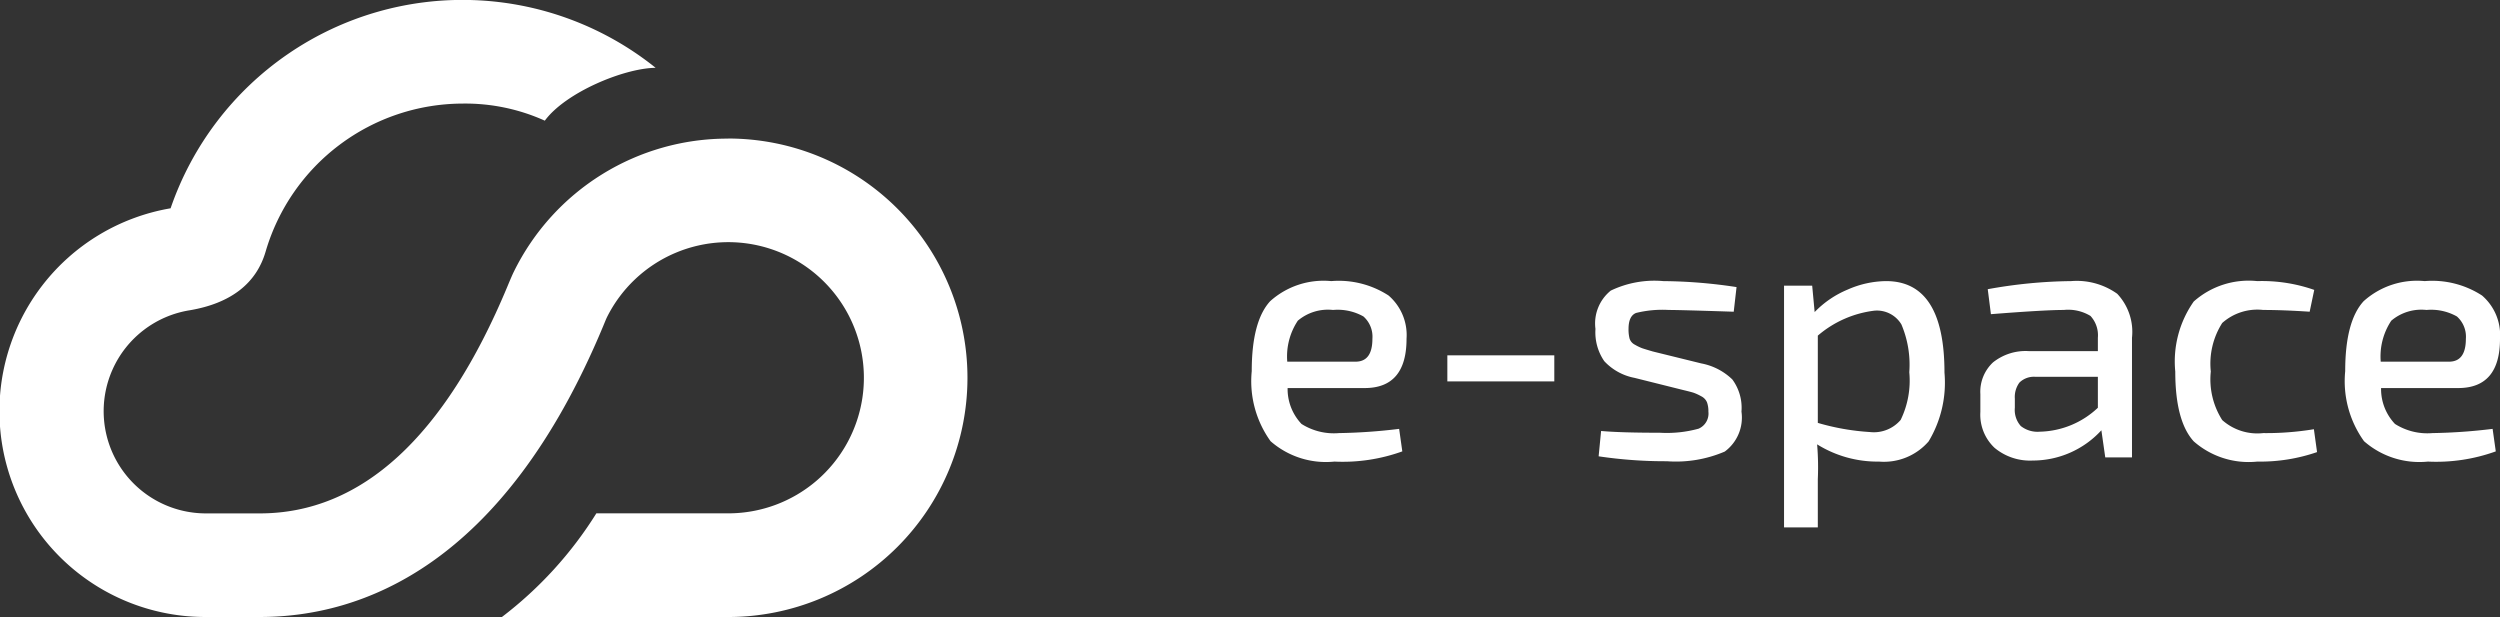 <svg xmlns="http://www.w3.org/2000/svg" width="142.117" height="35.078" viewBox="0 0 142.117 35.078"><rect x="0" y="0" width="142.117" height="35.078" fill="#333333" stroke="none"/><defs><style>.a{fill:#fff;}</style></defs><g transform="translate(-40 -40)"><path class="a" d="M7.46-3.94H3.08A2.887,2.887,0,0,0,3.87-1.9,3.433,3.433,0,0,0,6-1.38a31.835,31.835,0,0,0,3.42-.24L9.6-.34A9.983,9.983,0,0,1,5.74.24,4.77,4.77,0,0,1,2.11-.92,5.842,5.842,0,0,1,1.04-4.9q0-2.84,1.05-3.98a4.536,4.536,0,0,1,3.47-1.14,5.2,5.2,0,0,1,3.26.82A2.968,2.968,0,0,1,9.84-6.74Q9.84-3.94,7.46-3.94Zm-4.4-1.5H6.94q.96,0,.96-1.3a1.539,1.539,0,0,0-.51-1.27,2.983,2.983,0,0,0-1.73-.37,2.647,2.647,0,0,0-2,.61A3.671,3.671,0,0,0,3.06-5.44ZM18.24-4.32H12.16V-5.8h6.08Zm7.28.48L22.8-4.52a3.149,3.149,0,0,1-1.72-.95,2.891,2.891,0,0,1-.5-1.83,2.4,2.4,0,0,1,.87-2.18,5.727,5.727,0,0,1,2.99-.54,28.827,28.827,0,0,1,4.16.34l-.16,1.4q-3.06-.1-3.7-.1a6.225,6.225,0,0,0-1.85.17q-.43.17-.43.91a2.059,2.059,0,0,0,.06.55.6.6,0,0,0,.31.35,2.806,2.806,0,0,0,.39.19q.14.05.62.19l2.76.68a3.456,3.456,0,0,1,1.76.91,2.714,2.714,0,0,1,.52,1.83,2.4,2.4,0,0,1-.95,2.27,7.048,7.048,0,0,1-3.29.55,25.788,25.788,0,0,1-3.88-.28L20.9-1.5q1.12.1,3.34.1a6.817,6.817,0,0,0,2.2-.23A.937.937,0,0,0,27-2.6a1.5,1.5,0,0,0-.08-.53.688.688,0,0,0-.34-.35,2.821,2.821,0,0,0-.41-.19Q26.02-3.72,25.52-3.84ZM32.9-9.76l.14,1.5a5.592,5.592,0,0,1,1.88-1.28,5.515,5.515,0,0,1,2.18-.48q3.32,0,3.32,5.2a6.476,6.476,0,0,1-.9,3.91A3.359,3.359,0,0,1,36.7.24a6.479,6.479,0,0,1-3.52-.98,15.488,15.488,0,0,1,.04,1.98V3.98H31.3V-9.76Zm.32,2.84v4.96a13.415,13.415,0,0,0,2.96.52,2,2,0,0,0,1.75-.69,5.115,5.115,0,0,0,.49-2.71,5.86,5.86,0,0,0-.45-2.72,1.621,1.621,0,0,0-1.53-.78A6.044,6.044,0,0,0,33.22-6.92Zm9.84-1.22-.18-1.42a27.9,27.9,0,0,1,4.74-.46,3.967,3.967,0,0,1,2.62.72,3.154,3.154,0,0,1,.84,2.5V0H49.56l-.22-1.54A5.292,5.292,0,0,1,45.44.18a3.147,3.147,0,0,1-2.17-.72,2.587,2.587,0,0,1-.81-2.04V-3.6a2.283,2.283,0,0,1,.72-1.8,2.97,2.97,0,0,1,2.04-.64h3.92V-6.8a1.62,1.62,0,0,0-.42-1.24,2.446,2.446,0,0,0-1.52-.34Q46.1-8.38,43.06-8.14Zm1.36,4.8v.52a1.374,1.374,0,0,0,.34,1.04,1.538,1.538,0,0,0,1.08.32,4.959,4.959,0,0,0,3.3-1.36V-4.58H45.58a1.171,1.171,0,0,0-.9.33A1.384,1.384,0,0,0,44.42-3.34Zm17,1.74L61.6-.3a9.888,9.888,0,0,1-3.4.54A4.725,4.725,0,0,1,54.59-.91q-1.05-1.15-1.05-3.97a5.922,5.922,0,0,1,1.05-3.98,4.7,4.7,0,0,1,3.61-1.16,8.99,8.99,0,0,1,3.24.5l-.26,1.24q-1.5-.1-2.64-.1a3,3,0,0,0-2.33.74,4.3,4.3,0,0,0-.65,2.76,4.3,4.3,0,0,0,.65,2.76,3,3,0,0,0,2.33.74A16.656,16.656,0,0,0,61.42-1.6Zm8.2-2.34H65.24a2.887,2.887,0,0,0,.79,2.04,3.433,3.433,0,0,0,2.13.52,31.835,31.835,0,0,0,3.42-.24l.18,1.28A9.983,9.983,0,0,1,67.9.24,4.77,4.77,0,0,1,64.27-.92,5.842,5.842,0,0,1,63.2-4.9q0-2.84,1.05-3.98a4.536,4.536,0,0,1,3.47-1.14,5.2,5.2,0,0,1,3.26.82A2.968,2.968,0,0,1,72-6.74Q72-3.94,69.62-3.94Zm-4.4-1.5H69.1q.96,0,.96-1.3a1.539,1.539,0,0,0-.51-1.27,2.983,2.983,0,0,0-1.73-.37,2.647,2.647,0,0,0-2,.61A3.671,3.671,0,0,0,65.22-5.44Z" transform="translate(110.117 66)"/><path class="a" d="M549.031,613.022a13.527,13.527,0,0,0-12.186,7.559c-.081.162-.205.451-.369.846-3.566,8.56-8.3,12.9-14.077,12.9h-3.064a5.81,5.81,0,0,1-.9-11.55c2.328-.4,3.775-1.527,4.3-3.347a11.7,11.7,0,0,1,11.187-8.4,11,11,0,0,1,4.68.972c1.175-1.6,4.489-2.984,6.3-3.005a17.545,17.545,0,0,0-27.573,7.986,11.7,11.7,0,0,0,2,23.233H522.4c5.762,0,13.826-2.868,19.517-16.528.092-.223.162-.395.207-.491a7.708,7.708,0,1,1,6.908,11.127h-7.5a22.156,22.156,0,0,1-5.37,5.893h12.866a13.6,13.6,0,1,0,0-27.2Z" transform="translate(-467.631 -565.142)"/></g></svg>